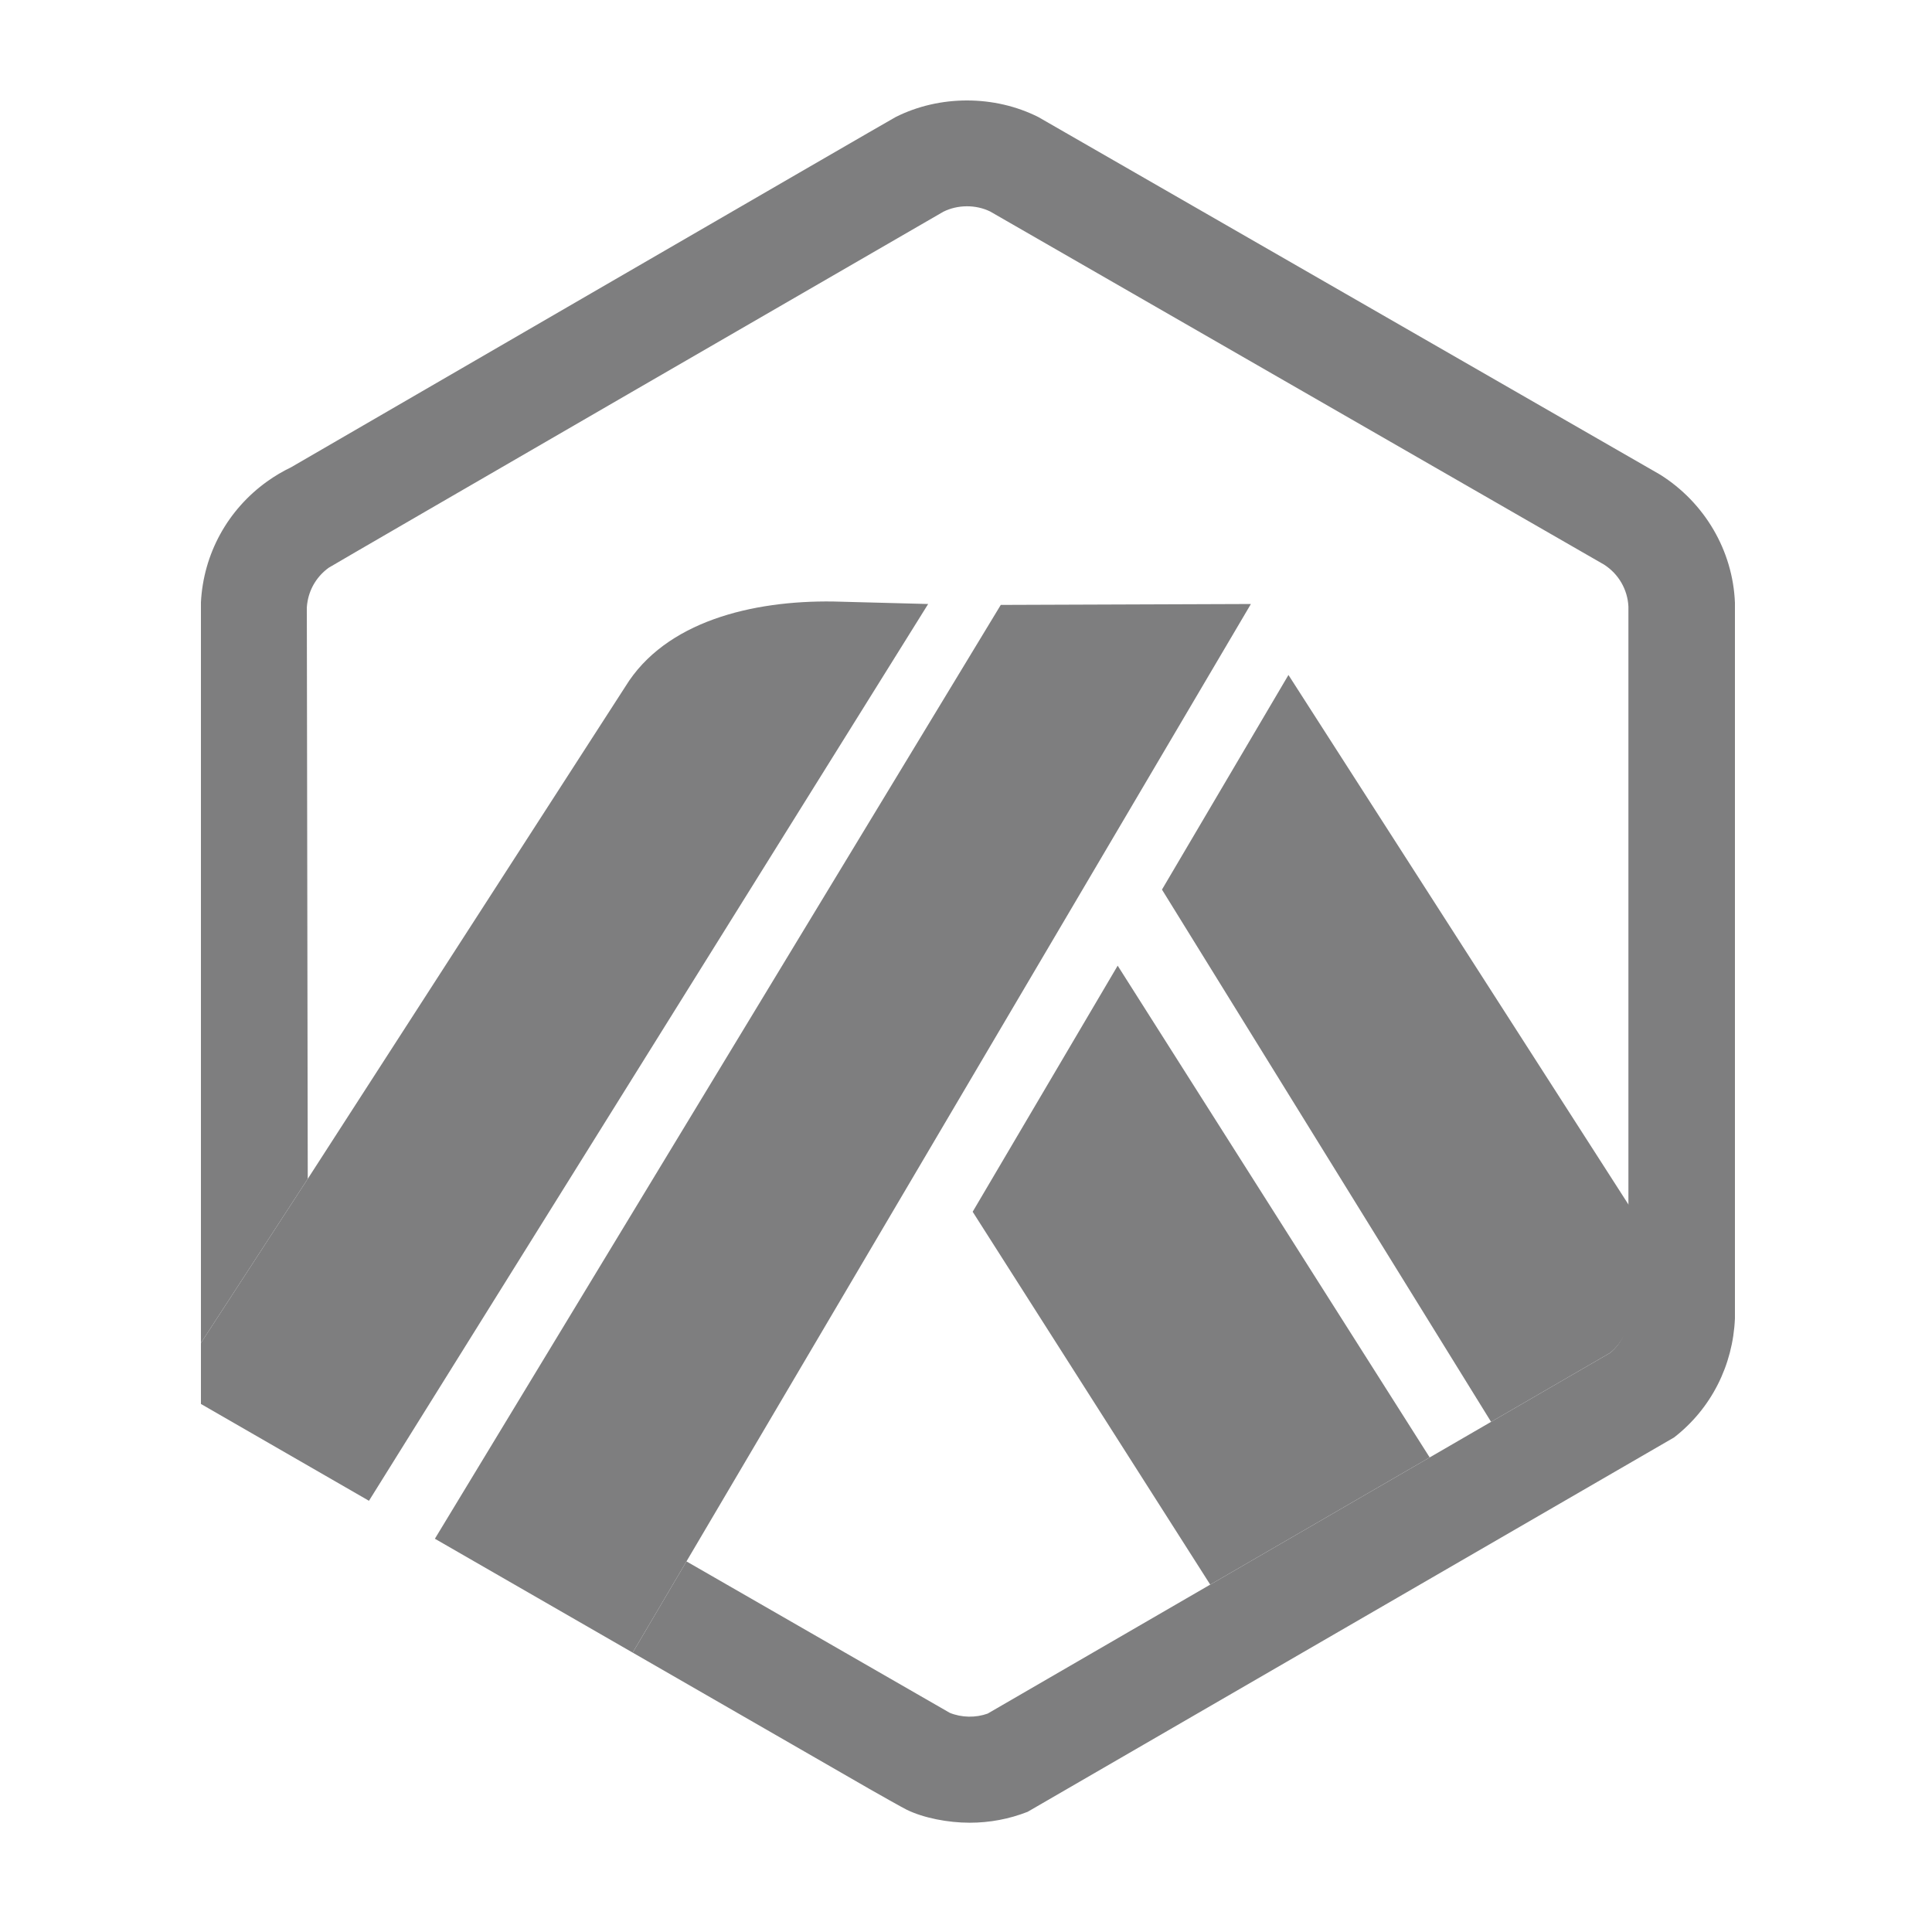 <svg width="500" height="500" viewBox="0 0 500 500" fill="none" xmlns="http://www.w3.org/2000/svg">
<path d="M251.725 313.601L313.205 410.098L370.001 377.183L289.255 249.914L251.725 313.601Z" fill="#7E7E7F"/>
<path d="M421.722 338.474L421.679 312.101L333.451 174.682L300.718 230.224L385.89 367.973L416.686 350.128C419.706 347.674 421.534 344.074 421.726 340.19L421.722 338.474Z" fill="#7E7E7F"/>
<path d="M52.001 363.344L95.489 388.403L240.207 156.316L215.646 155.668C194.719 155.372 172.175 160.812 161.829 177.702L79.648 305.079L52.001 347.558V363.344Z" fill="#7E7E7F"/>
<path d="M323.732 156.316L258.999 156.551L112.548 398.224L163.737 427.697L177.658 404.088L323.732 156.316Z" fill="#7E7E7F"/>
<path d="M449 155.983C448.458 142.446 441.129 130.053 429.647 122.838L268.72 30.292C257.363 24.574 243.175 24.566 231.797 30.288C230.452 30.967 75.299 120.949 75.299 120.949C73.152 121.979 71.084 123.206 69.138 124.598C58.889 131.944 52.642 143.359 52 155.9V347.559L79.647 305.08L79.406 157.195C79.438 156.654 79.506 156.122 79.603 155.597C80.228 152.117 82.17 149.013 85.095 146.916C85.825 146.393 243.628 55.05 244.13 54.8C247.839 52.937 252.553 52.915 256.266 54.742L415.112 146.11C418.869 148.504 421.225 152.562 421.434 156.998V340.19C421.242 344.074 419.706 347.674 416.686 350.128L385.89 367.973L370.001 377.182L313.206 410.097L255.609 443.475C252.507 444.596 248.88 444.532 245.803 443.282L177.657 404.087L163.737 427.697L224.977 462.956C227.002 464.108 228.806 465.129 230.287 465.96C232.579 467.245 234.142 468.106 234.694 468.374C239.046 470.488 245.309 471.718 250.953 471.718C256.127 471.718 261.172 470.768 265.946 468.898L433.241 372.014C442.843 364.574 448.491 353.354 449 341.2V155.983Z" fill="#7E7E7F"/>
</svg>
